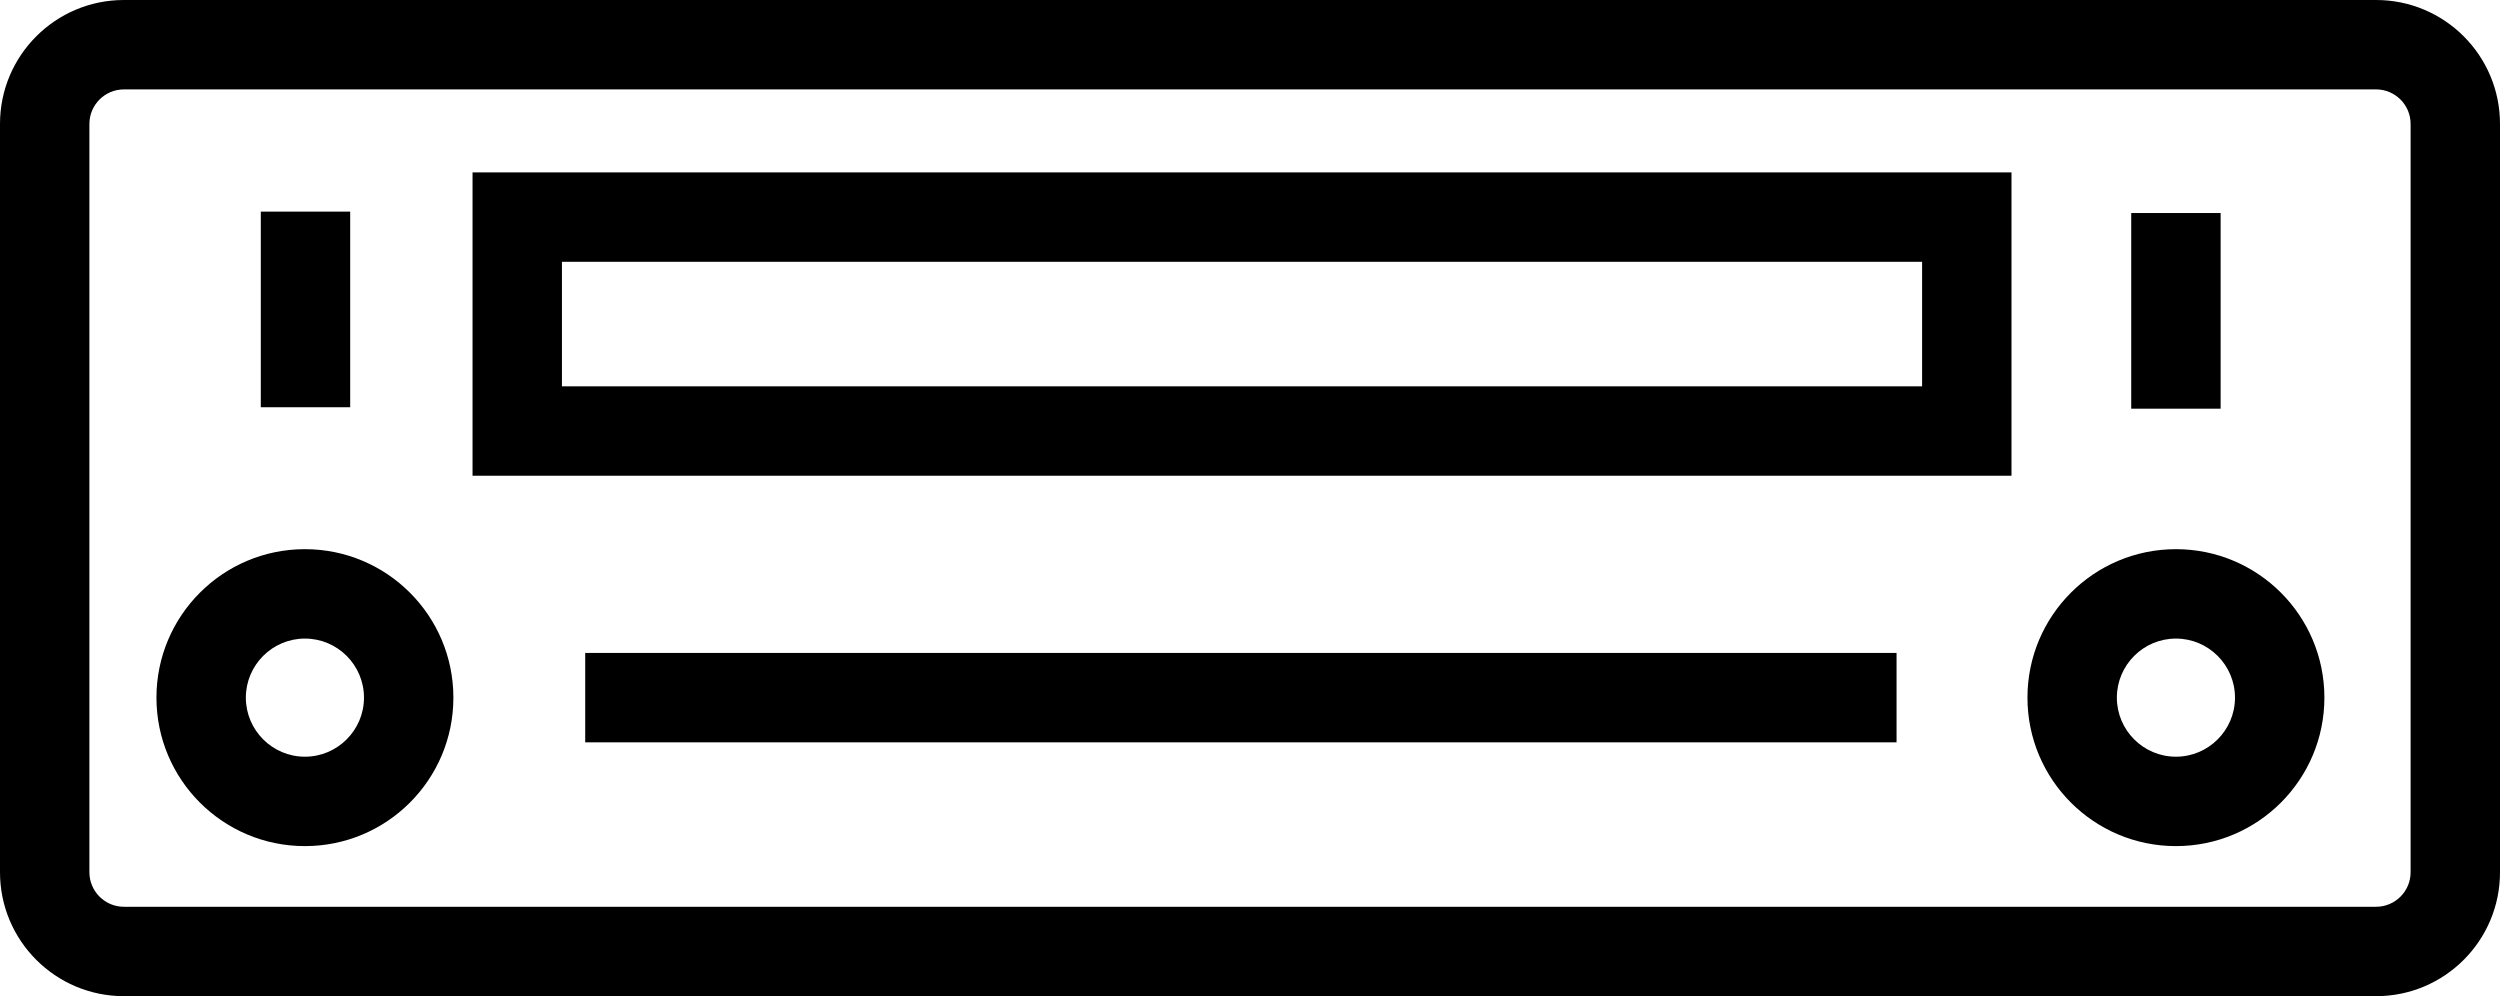 <?xml version="1.0" encoding="UTF-8"?>
<svg id="_Слой_1" data-name="Слой 1" xmlns="http://www.w3.org/2000/svg" viewBox="0 0 783 312">
  <defs>
    <style>
      .cls-1 {
        fill: none;
        stroke: #000;
        stroke-miterlimit: 10;
        stroke-width: 28px;
      }
    </style>
  </defs>
  <path d="M744.19,28c5.96,0,10.81,4.85,10.81,10.81v234.38c0,5.96-4.85,10.81-10.81,10.81H38.81c-5.96,0-10.81-4.85-10.81-10.81V38.81c0-5.96,4.85-10.81,10.81-10.81H744.19m0-28H38.81C17.38,0,0,17.38,0,38.81v234.38c0,21.43,17.38,38.81,38.81,38.81H744.19c21.43,0,38.81-17.38,38.81-38.81V38.81c0-21.43-17.38-38.81-38.81-38.81h0Z"/>
  <path d="M602,82v39H176v-39h426m28-28H148v95h482V54h0Z"/>
  <path d="M95.5,200c10.2,0,18.5,8.3,18.5,18.5s-8.3,18.5-18.5,18.5-18.5-8.3-18.5-18.5,8.3-18.5,18.5-18.5m0-28c-25.68,0-46.5,20.82-46.5,46.5s20.82,46.5,46.5,46.5,46.5-20.82,46.5-46.5-20.82-46.5-46.5-46.5h0Z"/>
  <path d="M681.5,200c10.2,0,18.5,8.3,18.5,18.5s-8.3,18.5-18.5,18.5-18.5-8.3-18.5-18.5,8.3-18.5,18.5-18.5m0-28c-25.68,0-46.5,20.82-46.5,46.5s20.82,46.5,46.5,46.5,46.5-20.82,46.5-46.5-20.82-46.5-46.5-46.5h0Z"/>
  <line class="cls-1" x1="183.29" y1="218.5" x2="594" y2="218.5"/>
  <line class="cls-1" x1="681.5" y1="128" x2="681.5" y2="66.72"/>
  <line class="cls-1" x1="95.68" y1="127.55" x2="95.68" y2="66.28"/>
</svg>